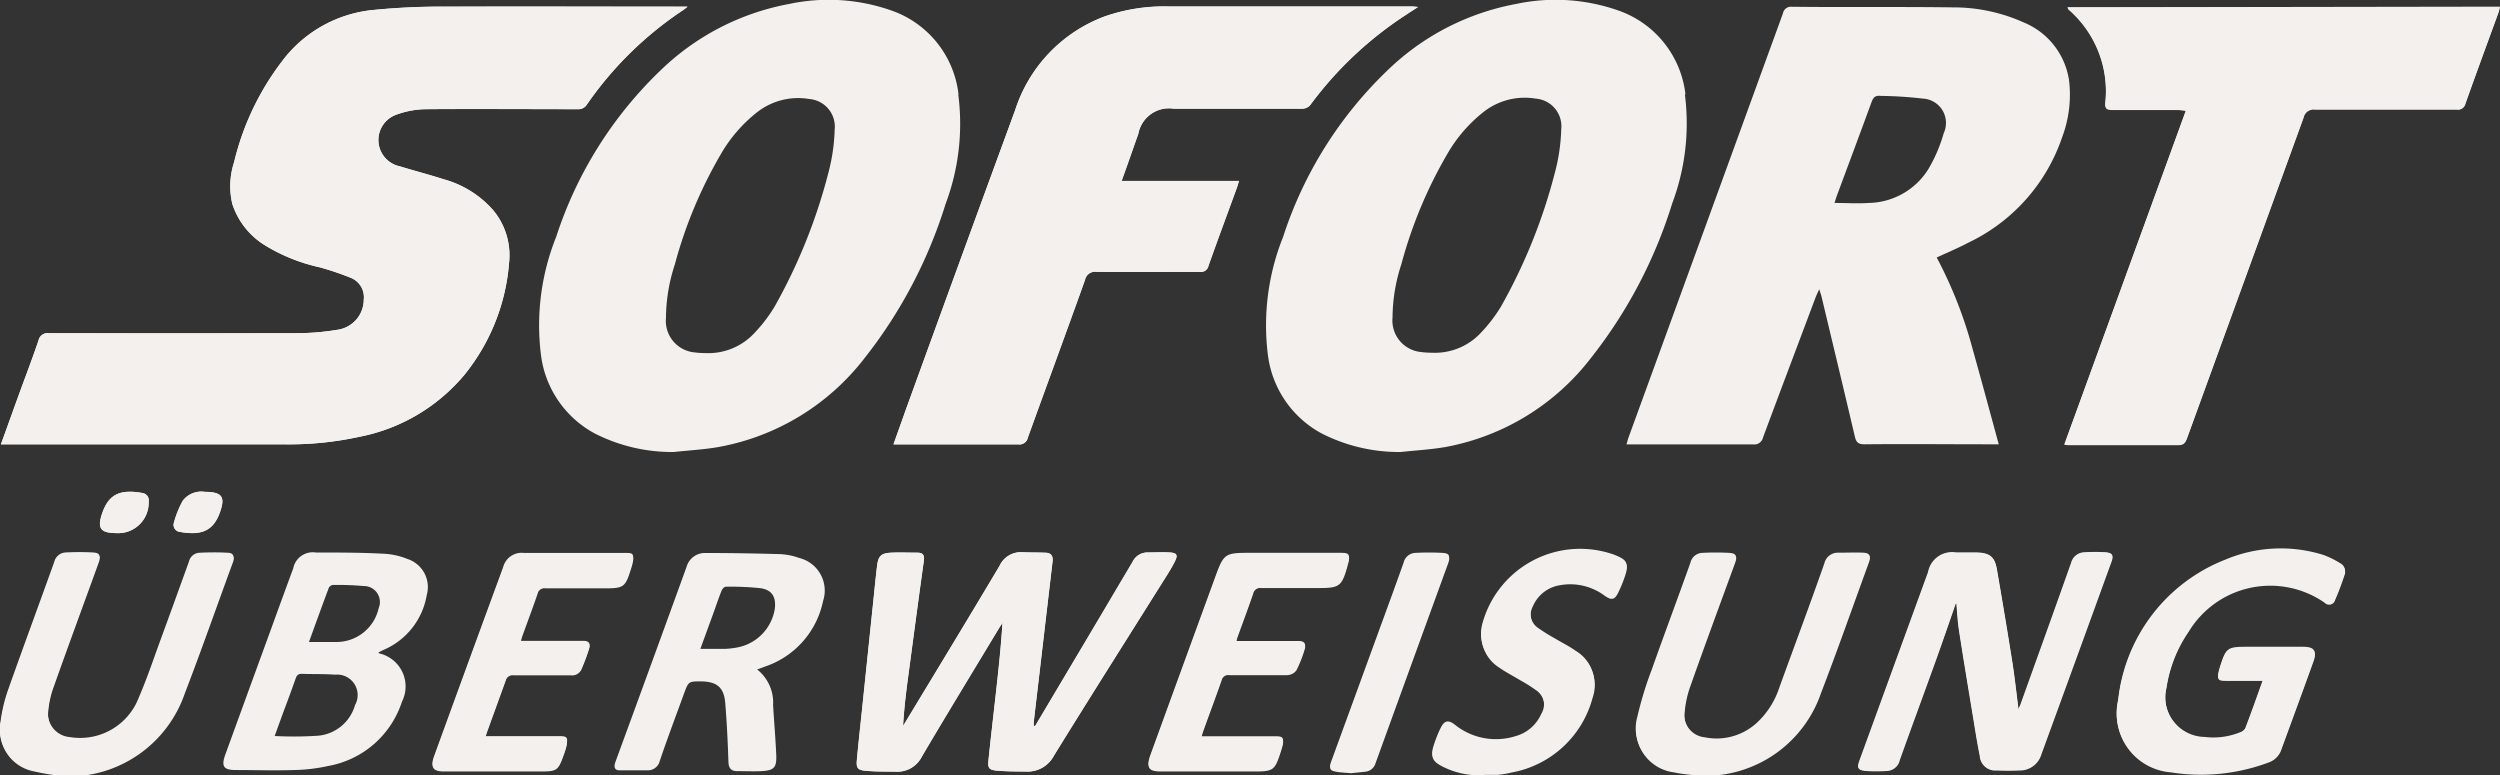 <svg height="12.717" viewBox="0 0 41.008 12.717" width="41.008" xmlns="http://www.w3.org/2000/svg" xmlns:xlink="http://www.w3.org/1999/xlink"><rect x="0" y="0" width="41.008" height="12.717" fill="#333333" stroke="none"/><clipPath id="a"><path d="m0 0h41.008v12.717h-41.008z"/></clipPath><g clip-path="url(#a)" fill="#f4f0ed"><path d="m.015 12.289h.143q2.263 0 4.526 0a5.417 5.417 0 0 0 1.216-.125 2.987 2.987 0 0 0 1.723-1.021 3.332 3.332 0 0 0 .728-1.831 1.154 1.154 0 0 0 -.265-.87 1.666 1.666 0 0 0 -.8-.5c-.24-.077-.484-.14-.725-.214a.441.441 0 0 1 -.05-.851 1.439 1.439 0 0 1 .474-.087c.83-.008 1.661 0 2.491 0a.163.163 0 0 0 .153-.078 5.845 5.845 0 0 1 1.571-1.545c.019-.012.036-.027.077-.059h-.128c-1.284 0-2.568 0-3.851 0a11.448 11.448 0 0 0 -1.169.054 2.127 2.127 0 0 0 -1.426.744 4.4 4.4 0 0 0 -.862 1.754 1.27 1.27 0 0 0 -.029.685 1.252 1.252 0 0 0 .543.683 2.924 2.924 0 0 0 .89.356 4.681 4.681 0 0 1 .509.172.342.342 0 0 1 .214.359.5.5 0 0 1 -.425.493 4.075 4.075 0 0 1 -.68.057q-2.029.008-4.059 0a.151.151 0 0 0 -.171.119c-.107.313-.226.623-.339.935-.091.249-.181.5-.278.769m14.641 0h.118 1.931a.137.137 0 0 0 .155-.108c.312-.864.63-1.725.939-2.59a.167.167 0 0 1 .193-.131c.564.005 1.128 0 1.692 0a.125.125 0 0 0 .14-.1c.151-.426.309-.85.464-1.275.011-.031.02-.063.037-.117h-1.926c.1-.273.185-.523.274-.772a.513.513 0 0 1 .585-.413h2.1a.18.18 0 0 0 .13-.053 6.035 6.035 0 0 1 1.581-1.489c.056-.038.113-.074.191-.124-.054 0-.08-.008-.106-.008h-3.986a2.951 2.951 0 0 0 -1.058.167 2.438 2.438 0 0 0 -1.459 1.534q-.9 2.44-1.782 4.883c-.07.193-.139.387-.214.6m19.262-7.172c0 .012 0 .02.009.024a1.777 1.777 0 0 1 .607 1.539c-.007.089.026.112.11.111h1.069c.042 0 .085.009.143.015l-1.994 5.477c.051 0 .081.006.112.006h1.754c.086 0 .117-.032.145-.108q.956-2.633 1.914-5.265a.166.166 0 0 1 .186-.13h2.325a.126.126 0 0 0 .144-.1c.176-.494.357-.987.537-1.48.011-.03.018-.062.028-.1zm-16.939 11.789h-.021a.615.615 0 0 1 0-.07c.03-.261.061-.522.092-.783q.108-.922.216-1.844c.011-.091-.022-.141-.115-.144-.128 0-.256 0-.383-.009a.386.386 0 0 0 -.372.226c-.5.844-1.012 1.683-1.52 2.523-.02.033-.041.064-.062.1.017-.3.055-.6.095-.893.081-.606.162-1.213.246-1.819.013-.095-.021-.129-.108-.129-.142 0-.284-.006-.425 0-.167.008-.214.054-.234.216-.024.2-.043.4-.064.6q-.089.856-.178 1.713c-.03.289-.062.578-.089.867-.013.136.01.17.148.182.161.014.324.011.487.014a.449.449 0 0 0 .43-.247c.414-.7.84-1.4 1.262-2.1.019-.032.041-.063.061-.094-.025.416-.07.821-.116 1.226-.038.34-.078.68-.113 1.021-.014.136.005.165.138.177.158.014.317.012.476.015a.486.486 0 0 0 .458-.26c.617-1 1.244-1.987 1.867-2.98.04-.064.079-.13.114-.2.057-.111.041-.146-.081-.153s-.242 0-.362 0a.271.271 0 0 0 -.248.156c-.349.593-.7 1.184-1.053 1.775l-.545.917m15.1-2.01h.016c.014.15.021.3.044.45.077.495.16.989.241 1.483.032.191.062.382.1.571a.248.248 0 0 0 .27.233c.124.006.249.006.373 0a.368.368 0 0 0 .361-.263q.578-1.581 1.152-3.164c.036-.1.015-.138-.089-.145a2.846 2.846 0 0 0 -.352 0 .23.23 0 0 0 -.217.174c-.271.769-.548 1.535-.823 2.3-.009.026-.022.05-.044.1-.036-.274-.062-.521-.1-.766q-.122-.768-.255-1.533c-.036-.205-.114-.265-.326-.273-.114 0-.228 0-.342 0a.4.4 0 0 0 -.456.322l-.454 1.246-.67 1.84c-.046.126-.032.158.1.17a2.56 2.56 0 0 0 .341 0 .225.225 0 0 0 .213-.178c.2-.56.406-1.117.607-1.675.106-.3.207-.592.31-.888m5.042 1.256c-.1.28-.194.539-.292.8a.157.157 0 0 1 -.085.065 1.166 1.166 0 0 1 -.58.076.658.658 0 0 1 -.628-.814 2.207 2.207 0 0 1 .365-.927 1.564 1.564 0 0 1 2.23-.475.1.1 0 0 0 .17-.042c.06-.135.11-.274.157-.414a.143.143 0 0 0 -.071-.178 1.455 1.455 0 0 0 -.277-.136 2.337 2.337 0 0 0 -1.6.075 2.791 2.791 0 0 0 -1.764 2.3.961.961 0 0 0 .86 1.177 3.168 3.168 0 0 0 1.612-.164.335.335 0 0 0 .206-.219c.175-.477.35-.953.522-1.431.061-.17.013-.231-.169-.231-.3 0-.609 0-.914 0-.327 0-.348.016-.449.332-.007.023-.014.046-.019.07-.027.121-.011.143.111.143h.611m-9.2 1.557a2.009 2.009 0 0 0 1.951-1.353c.274-.712.526-1.432.788-2.149.035-.1.017-.133-.083-.14-.137-.01-.276-.007-.413 0a.226.226 0 0 0 -.227.173c-.242.68-.492 1.357-.739 2.035a1.373 1.373 0 0 1 -.353.566.976.976 0 0 1 -.872.254.376.376 0 0 1 -.338-.405 1.694 1.694 0 0 1 .1-.463c.237-.671.484-1.338.728-2.006.039-.108.024-.145-.088-.151a4 4 0 0 0 -.444 0 .206.206 0 0 0 -.192.159c-.208.585-.427 1.167-.634 1.753a5.85 5.85 0 0 0 -.236.771.709.709 0 0 0 .595.9c.151.033.307.041.461.061m-26.848.006a2.018 2.018 0 0 0 1.955-1.356c.276-.716.528-1.44.793-2.16.034-.093-.007-.129-.083-.132-.155-.006-.31 0-.465 0a.185.185 0 0 0 -.17.143c-.147.413-.3.825-.449 1.237-.122.331-.232.666-.372.989a1.03 1.03 0 0 1 -1.13.655.394.394 0 0 1 -.363-.429 1.566 1.566 0 0 1 .093-.422c.24-.677.489-1.351.734-2.027.039-.108.023-.144-.09-.151a4.147 4.147 0 0 0 -.445 0 .2.2 0 0 0 -.187.152c-.251.7-.51 1.4-.758 2.1a2.606 2.606 0 0 0 -.123.512.682.682 0 0 0 .519.8 4.941 4.941 0 0 0 .539.091m7.467-2.2c.013-.047.019-.073.028-.1.084-.234.172-.467.252-.7a.112.112 0 0 1 .128-.088h.945c.348 0 .363-.01.467-.345a.753.753 0 0 0 .023-.09c.019-.1 0-.124-.1-.124h-1.688a.312.312 0 0 0 -.34.232q-.569 1.551-1.133 3.1c-.062.17-.015.231.166.231h1.558c.3 0 .31-.009.411-.295a.878.878 0 0 0 .038-.129c.021-.114 0-.134-.112-.134h-1.22c.014-.044.021-.074.032-.1.1-.276.2-.551.3-.828a.118.118 0 0 1 .136-.091h.934a.168.168 0 0 0 .175-.1 3.434 3.434 0 0 0 .123-.329c.023-.075-.006-.117-.094-.115-.152 0-.3 0-.457 0h-.576m11.744 0a.628.628 0 0 1 .014-.063c.088-.244.179-.486.263-.731a.118.118 0 0 1 .134-.094h.934c.352 0 .386-.026.482-.369 0-.01 0-.02.008-.03.035-.137.018-.16-.12-.16h-1.506c-.389 0-.414.017-.547.382q-.534 1.465-1.068 2.931c-.072.2-.03.255.175.255h1.505c.341 0 .357-.012.462-.341.008-.026.016-.053.023-.08.025-.112.005-.138-.107-.138h-1.223c.01-.037.016-.063.025-.089.1-.283.208-.564.306-.848a.111.111 0 0 1 .129-.084h.945a.2.2 0 0 0 .152-.078 2.025 2.025 0 0 0 .136-.345c.026-.081-.008-.12-.1-.119-.3 0-.6 0-.9 0h-.12m4.069 2.177h.218a1.483 1.483 0 0 0 .225-.038 1.685 1.685 0 0 0 1.331-1.226.625.625 0 0 0 -.269-.743c-.11-.077-.232-.137-.347-.207a2.942 2.942 0 0 1 -.264-.164.292.292 0 0 1 -.1-.386.58.58 0 0 1 .448-.347.942.942 0 0 1 .735.177c.11.075.16.063.218-.056a2.206 2.206 0 0 0 .1-.24c.078-.222.058-.267-.159-.354a1.662 1.662 0 0 0 -2.157 1.1.629.629 0 0 0 .266.727c.11.077.231.138.346.208a2.378 2.378 0 0 1 .245.154.306.306 0 0 1 .1.422.647.647 0 0 1 -.418.363 1.072 1.072 0 0 1 -1-.188c-.107-.081-.169-.07-.229.049a1.984 1.984 0 0 0 -.109.268c-.066.2-.039.26.15.354a1.334 1.334 0 0 0 .673.132m-2.2-.031.239-.025a.194.194 0 0 0 .172-.142q.593-1.636 1.189-3.272c.039-.109.024-.145-.088-.152a4.008 4.008 0 0 0 -.445 0 .206.206 0 0 0 -.193.159c-.157.446-.322.89-.484 1.334q-.349.959-.7 1.918c-.042.117-.031.137.092.158.068.011.137.013.215.02m-20.24-3.937a.5.5 0 0 0 .53-.514.122.122 0 0 0 -.1-.143c-.375-.068-.554.024-.66.326-.088.251-.033.33.233.331m1.439-.677a.382.382 0 0 0 -.352.146 1.569 1.569 0 0 0 -.146.36.116.116 0 0 0 .1.152c.359.063.551-.021.658-.331.085-.246.033-.325-.261-.326" transform="translate(0 -5)"/><path d="m.693 12.289c.1-.271.188-.52.278-.769.113-.311.232-.621.339-.935a.151.151 0 0 1 .171-.119q2.029 0 4.059 0a4.075 4.075 0 0 0 .68-.057.5.5 0 0 0 .425-.493.342.342 0 0 0 -.214-.359 4.683 4.683 0 0 0 -.509-.172 2.924 2.924 0 0 1 -.89-.356 1.252 1.252 0 0 1 -.543-.683 1.27 1.27 0 0 1 .029-.685 4.4 4.4 0 0 1 .865-1.751 2.127 2.127 0 0 1 1.427-.746 11.447 11.447 0 0 1 1.17-.054c1.284-.006 2.568 0 3.851 0h.128c-.041.032-.058.047-.077.059a5.845 5.845 0 0 0 -1.576 1.545.163.163 0 0 1 -.153.078c-.83 0-1.661-.006-2.491 0a1.439 1.439 0 0 0 -.474.087.441.441 0 0 0 .05.851c.241.074.485.137.725.214a1.666 1.666 0 0 1 .8.5 1.154 1.154 0 0 1 .265.87 3.332 3.332 0 0 1 -.728 1.829 2.987 2.987 0 0 1 -1.723 1.021 5.417 5.417 0 0 1 -1.213.124q-2.263 0-4.526 0z" transform="translate(-.679 -5)"/><path d="m705.693 12.343c.075-.21.144-.4.214-.6q.89-2.442 1.782-4.883a2.438 2.438 0 0 1 1.459-1.534 2.952 2.952 0 0 1 1.058-.167h3.986c.026 0 .052 0 .106.008-.078.051-.135.086-.191.124a6.035 6.035 0 0 0 -1.585 1.494.18.18 0 0 1 -.13.053c-.7 0-1.4 0-2.1 0a.513.513 0 0 0 -.585.413c-.089.25-.177.5-.274.772h1.926c-.017.055-.026.087-.037.117-.155.425-.313.849-.464 1.275a.125.125 0 0 1 -.14.1c-.564 0-1.128 0-1.692 0a.167.167 0 0 0 -.193.131c-.309.865-.627 1.726-.939 2.59a.138.138 0 0 1 -.155.108c-.644 0-1.287 0-1.931 0h-.118" transform="translate(-691.038 -5.054)"/><path d="m1630.684 5.77h7.09c-.01.036-.017.068-.028.1-.179.493-.361.985-.537 1.48a.126.126 0 0 1 -.144.1c-.775 0-1.55 0-2.325 0a.166.166 0 0 0 -.186.13q-.955 2.633-1.914 5.265c-.028.076-.058.109-.145.108-.585 0-1.169 0-1.754 0-.031 0-.061 0-.112-.006l1.994-5.477c-.058-.006-.1-.015-.143-.015-.356 0-.713 0-1.069 0-.085 0-.117-.022-.11-.111a1.778 1.778 0 0 0 -.608-1.539s0-.012-.009-.024" transform="translate(-1596.767 -5.65)"/><path d="m679.588 438.858.545-.917c.352-.591.7-1.182 1.053-1.775a.271.271 0 0 1 .248-.156c.121 0 .242-.007.362 0s.138.041.081.153c-.034.068-.073.133-.114.2-.623.993-1.25 1.983-1.867 2.98a.486.486 0 0 1 -.458.26c-.159 0-.318 0-.476-.015-.133-.012-.152-.041-.138-.177.035-.34.075-.68.113-1.021.045-.405.09-.81.116-1.226-.021.031-.042.062-.061.094-.422.7-.848 1.394-1.262 2.1a.449.449 0 0 1 -.43.247c-.162 0-.325 0-.487-.014-.138-.012-.161-.046-.148-.182.027-.289.059-.578.089-.867q.089-.856.178-1.712c.021-.2.04-.4.064-.6.02-.163.067-.209.234-.216.141-.006.283 0 .425 0 .087 0 .122.034.108.129-.085.606-.165 1.212-.246 1.819-.039.294-.078.588-.095.893.021-.032.042-.064.062-.1.508-.841 1.018-1.68 1.52-2.523a.386.386 0 0 1 .372-.226c.128.005.256 0 .383.009.092 0 .125.054.115.144q-.109.922-.216 1.844c-.031.261-.062.522-.092.783a.608.608 0 0 0 0 .07h.021" transform="translate(-662.61 -426.949)"/><path d="m1469.262 437.21c-.1.3-.2.593-.31.888-.2.559-.408 1.116-.607 1.675a.225.225 0 0 1 -.213.178 2.558 2.558 0 0 1 -.341 0c-.132-.012-.146-.044-.1-.17l.67-1.84.454-1.246a.4.4 0 0 1 .456-.322h.343c.213.008.291.068.326.273q.133.766.255 1.533c.039.245.065.492.1.766.021-.046.034-.071.043-.1.275-.767.552-1.534.823-2.3a.23.23 0 0 1 .217-.174 2.847 2.847 0 0 1 .352 0c.1.007.125.046.089.145q-.575 1.582-1.152 3.164a.368.368 0 0 1 -.361.263c-.124 0-.249 0-.373 0a.248.248 0 0 1 -.27-.233c-.039-.189-.07-.38-.1-.571-.082-.494-.164-.988-.241-1.483-.023-.149-.03-.3-.044-.45h-.016" transform="translate(-1437.189 -427.312)"/><path d="m1674.674 435.513h-.611c-.121 0-.138-.022-.111-.143.005-.024.012-.047.019-.07.1-.317.122-.332.449-.332h.914c.182 0 .23.062.169.231-.171.478-.347.955-.522 1.431a.335.335 0 0 1 -.206.219 3.168 3.168 0 0 1 -1.612.164.961.961 0 0 1 -.86-1.177 2.791 2.791 0 0 1 1.764-2.3 2.337 2.337 0 0 1 1.6-.075 1.454 1.454 0 0 1 .277.136.143.143 0 0 1 .071.178c-.047.14-.1.28-.157.414a.1.1 0 0 1 -.17.042 1.564 1.564 0 0 0 -2.23.475 2.208 2.208 0 0 0 -.365.927.658.658 0 0 0 .628.814 1.165 1.165 0 0 0 .58-.076.157.157 0 0 0 .085-.065c.1-.258.19-.517.292-.8" transform="translate(-1637.558 -424.359)"/><path d="m1293.425 440c-.154-.02-.31-.028-.461-.061a.709.709 0 0 1 -.595-.9 5.871 5.871 0 0 1 .236-.771c.207-.586.426-1.168.634-1.753a.206.206 0 0 1 .192-.159 3.992 3.992 0 0 1 .444 0c.111.007.127.044.088.151-.243.668-.491 1.335-.728 2.006a1.694 1.694 0 0 0 -.1.463.376.376 0 0 0 .338.405.976.976 0 0 0 .872-.254 1.372 1.372 0 0 0 .353-.566c.246-.678.5-1.355.738-2.035a.226.226 0 0 1 .227-.173c.138 0 .276-.006.414 0 .1.007.118.045.083.14-.261.717-.514 1.437-.788 2.149a2.009 2.009 0 0 1 -1.952 1.353" transform="translate(-1265.51 -427.287)"/><path d="m1.068 440.036a4.939 4.939 0 0 1 -.539-.091.682.682 0 0 1 -.519-.8 2.608 2.608 0 0 1 .123-.512c.248-.7.507-1.4.758-2.1a.2.2 0 0 1 .187-.152 4.141 4.141 0 0 1 .445 0c.112.007.129.043.09.151-.245.675-.494 1.35-.734 2.027a1.566 1.566 0 0 0 -.093.422.394.394 0 0 0 .363.429 1.03 1.03 0 0 0 1.13-.655c.14-.323.25-.659.372-.989.151-.412.3-.824.449-1.237a.185.185 0 0 1 .17-.143c.155-.008.31-.009.465 0 .076 0 .117.04.083.132-.266.719-.518 1.444-.793 2.16a2.018 2.018 0 0 1 -1.955 1.356" transform="translate(0 -427.319)"/><path d="m343.1 437.99h.576.457c.087 0 .117.041.094.115a3.424 3.424 0 0 1 -.123.329.168.168 0 0 1 -.175.1c-.311 0-.623 0-.934 0a.118.118 0 0 0 -.136.091c-.1.277-.2.552-.3.828-.01.029-.018.058-.032.1h1.219c.115 0 .133.021.112.134a.88.88 0 0 1 -.038.129c-.1.286-.113.295-.411.295h-1.559c-.182 0-.228-.061-.166-.231q.564-1.553 1.133-3.1a.312.312 0 0 1 .34-.232h1.682c.106 0 .121.019.1.124a.755.755 0 0 1 -.023.09c-.1.335-.119.345-.467.345-.315 0-.63 0-.945 0a.112.112 0 0 0 -.128.088c-.081.235-.168.468-.252.7-.009.025-.015.051-.028.1" transform="translate(-334.563 -427.478)"/><path d="m908.678 438h.12.9c.091 0 .125.038.1.119a2.027 2.027 0 0 1 -.136.345.2.2 0 0 1 -.152.078c-.315.007-.63.005-.945 0a.111.111 0 0 0 -.129.084c-.1.284-.2.565-.306.848-.009.025-.015.052-.025.089h1.223c.112 0 .133.026.107.138-.006.027-.014.053-.023.08-.105.329-.121.341-.462.341h-1.505c-.205 0-.246-.058-.175-.255q.533-1.466 1.068-2.931c.133-.365.158-.382.547-.382h1.505c.139 0 .155.023.12.16 0 .01 0 .02-.008.03-.1.343-.13.369-.482.369-.311 0-.623 0-.934 0a.118.118 0 0 0 -.134.094c-.084.245-.175.488-.263.731a.638.638 0 0 0 -.014.063" transform="translate(-888.399 -427.486)"/><path d="m1132.047 437.143a1.334 1.334 0 0 1 -.673-.132c-.189-.094-.217-.157-.15-.354a1.984 1.984 0 0 1 .109-.268c.06-.118.123-.13.229-.049a1.072 1.072 0 0 0 1 .188.647.647 0 0 0 .418-.363.306.306 0 0 0 -.1-.422 2.376 2.376 0 0 0 -.245-.154c-.115-.07-.237-.13-.346-.208a.629.629 0 0 1 -.266-.727 1.662 1.662 0 0 1 2.157-1.1c.216.087.236.132.158.354a2.207 2.207 0 0 1 -.1.24c-.058.119-.107.131-.218.056a.942.942 0 0 0 -.735-.177.58.58 0 0 0 -.448.347.292.292 0 0 0 .1.386 2.942 2.942 0 0 0 .264.164c.115.069.237.129.347.207a.625.625 0 0 1 .269.743 1.685 1.685 0 0 1 -1.331 1.226 1.48 1.48 0 0 1 -.225.038c-.072.006-.145 0-.218 0" transform="translate(-1107.699 -424.454)"/><path d="m1050.907 439.969c-.078-.007-.148-.008-.215-.02-.124-.021-.135-.041-.092-.158l.7-1.918c.162-.445.326-.888.484-1.334a.206.206 0 0 1 .193-.159 4.006 4.006 0 0 1 .444 0c.112.007.128.043.088.152q-.595 1.636-1.189 3.272a.194.194 0 0 1 -.172.142l-.239.025" transform="translate(-1028.76 -427.311)"/><path d="m79.152 389.105c-.266 0-.321-.08-.233-.331.106-.3.285-.394.66-.326a.121.121 0 0 1 .1.143.5.5 0 0 1 -.53.514" transform="translate(-77.242 -380.361)"/><path d="m137.41 388.477c.294 0 .346.08.261.326-.108.31-.3.395-.658.331a.116.116 0 0 1 -.1-.152 1.568 1.568 0 0 1 .146-.36.382.382 0 0 1 .354-.146" transform="translate(-134.061 -380.41)"/><path d="m1006.928 1.55a1.654 1.654 0 0 0 -1.079-1.371 3.11 3.11 0 0 0 -1.7-.115 4.1 4.1 0 0 0 -2.12 1.1 6.6 6.6 0 0 0 -1.7 2.718 3.9 3.9 0 0 0 -.249 1.95 1.7 1.7 0 0 0 .879 1.276 2.784 2.784 0 0 0 1.3.305c.247-.027.5-.04.74-.083a3.9 3.9 0 0 0 2.377-1.457 7.807 7.807 0 0 0 1.334-2.536 3.732 3.732 0 0 0 .208-1.792m-2.028.578a3.066 3.066 0 0 1 -.1.693 9.05 9.05 0 0 1 -.889 2.213 2.49 2.49 0 0 1 -.32.419 1.03 1.03 0 0 1 -.807.337 1.463 1.463 0 0 1 -.186-.012.519.519 0 0 1 -.465-.566 2.857 2.857 0 0 1 .145-.875 7.383 7.383 0 0 1 .755-1.81 2.4 2.4 0 0 1 .6-.692 1.093 1.093 0 0 1 .85-.213.455.455 0 0 1 .417.506" transform="translate(-979.281 .001)"/><path d="m432.746 1.55a1.654 1.654 0 0 0 -1.079-1.371 3.11 3.11 0 0 0 -1.7-.115 4.1 4.1 0 0 0 -2.12 1.1 6.6 6.6 0 0 0 -1.7 2.718 3.9 3.9 0 0 0 -.249 1.95 1.7 1.7 0 0 0 .879 1.276 2.784 2.784 0 0 0 1.3.305c.247-.027.5-.04.74-.083a3.9 3.9 0 0 0 2.383-1.451 7.808 7.808 0 0 0 1.334-2.536 3.732 3.732 0 0 0 .208-1.792m-2.028.578a3.064 3.064 0 0 1 -.1.693 9.047 9.047 0 0 1 -.889 2.213 2.489 2.489 0 0 1 -.32.419 1.031 1.031 0 0 1 -.807.337 1.463 1.463 0 0 1 -.186-.012.519.519 0 0 1 -.465-.566 2.856 2.856 0 0 1 .145-.875 7.383 7.383 0 0 1 .755-1.81 2.4 2.4 0 0 1 .6-.692 1.093 1.093 0 0 1 .85-.213.455.455 0 0 1 .417.506" transform="translate(-417.023 .001)"/><path d="m1291.924 6.556a1.218 1.218 0 0 0 -.738-.914 2.81 2.81 0 0 0 -1.167-.247c-.879-.012-1.758 0-2.636-.01a.133.133 0 0 0 -.146.108q-1.265 3.479-2.533 6.957c-.011.031-.019.064-.033.113h.124 1.951a.145.145 0 0 0 .164-.112c.285-.767.575-1.532.863-2.3.014-.036.031-.071.059-.132.021.066.034.1.042.137.18.755.362 1.509.539 2.264.022.1.049.143.164.142.671-.007 1.343 0 2.014 0h.186c-.146-.534-.284-1.05-.429-1.564a7.056 7.056 0 0 0 -.589-1.5c.18-.084.352-.155.516-.242a2.972 2.972 0 0 0 1.54-1.726 1.982 1.982 0 0 0 .11-.977m-2.049.9a2.512 2.512 0 0 1 -.249.587 1.176 1.176 0 0 1 -.985.563c-.178.013-.358 0-.559 0 .017-.053.027-.088.04-.123.19-.511.381-1.021.568-1.533.028-.077.063-.11.148-.1a6.642 6.642 0 0 1 .69.044.4.4 0 0 1 .347.564" transform="translate(-1257.991 -5.274)"/><path d="m178.972 438.212c0 .01.005.014.007.015a.556.556 0 0 1 .376.794 1.558 1.558 0 0 1 -1.207 1.053 2.822 2.822 0 0 1 -.564.067c-.318.011-.637 0-.955 0-.2 0-.24-.061-.172-.251q.375-1.032.752-2.064.181-.5.363-.993a.326.326 0 0 1 .372-.26c.377 0 .754 0 1.131.021a1.174 1.174 0 0 1 .371.085.484.484 0 0 1 .316.592 1.193 1.193 0 0 1 -.71.9c-.027.012-.053.027-.08.04m-1.7 1.372a5.955 5.955 0 0 0 .719-.006.694.694 0 0 0 .594-.5.336.336 0 0 0 -.326-.5c-.182-.014-.366-.007-.548-.014-.062 0-.083.029-.1.079-.064.182-.131.363-.2.545l-.141.389m.559-1.535h.445a.711.711 0 0 0 .7-.556.262.262 0 0 0 -.243-.362 5.067 5.067 0 0 0 -.507-.018.089.089 0 0 0 -.068.046c-.109.29-.214.582-.326.89" transform="translate(-172.762 -427.51)"/><path d="m487.38 438.52a.692.692 0 0 1 .267.591c.017.273.04.545.052.818.008.206-.037.252-.242.263-.134.007-.27 0-.4 0-.092 0-.138-.043-.142-.147-.011-.325-.026-.649-.053-.973-.021-.254-.137-.348-.395-.352-.206 0-.206 0-.278.192-.135.37-.273.738-.4 1.11a.2.2 0 0 1 -.193.157c-.155 0-.31 0-.464 0-.079 0-.1-.045-.075-.127q.587-1.6 1.171-3.211a.311.311 0 0 1 .312-.227c.411 0 .823.007 1.234.019a1.069 1.069 0 0 1 .3.062.551.551 0 0 1 .393.707 1.44 1.44 0 0 1 -.944 1.072l-.139.051m-.93-.338h.394a1.339 1.339 0 0 0 .185-.019.768.768 0 0 0 .643-.643c.022-.191-.048-.308-.238-.334a4.641 4.641 0 0 0 -.567-.024c-.023 0-.056.035-.067.061-.043.105-.079.213-.117.32z" transform="translate(-474.966 -427.543)"/></g></svg>